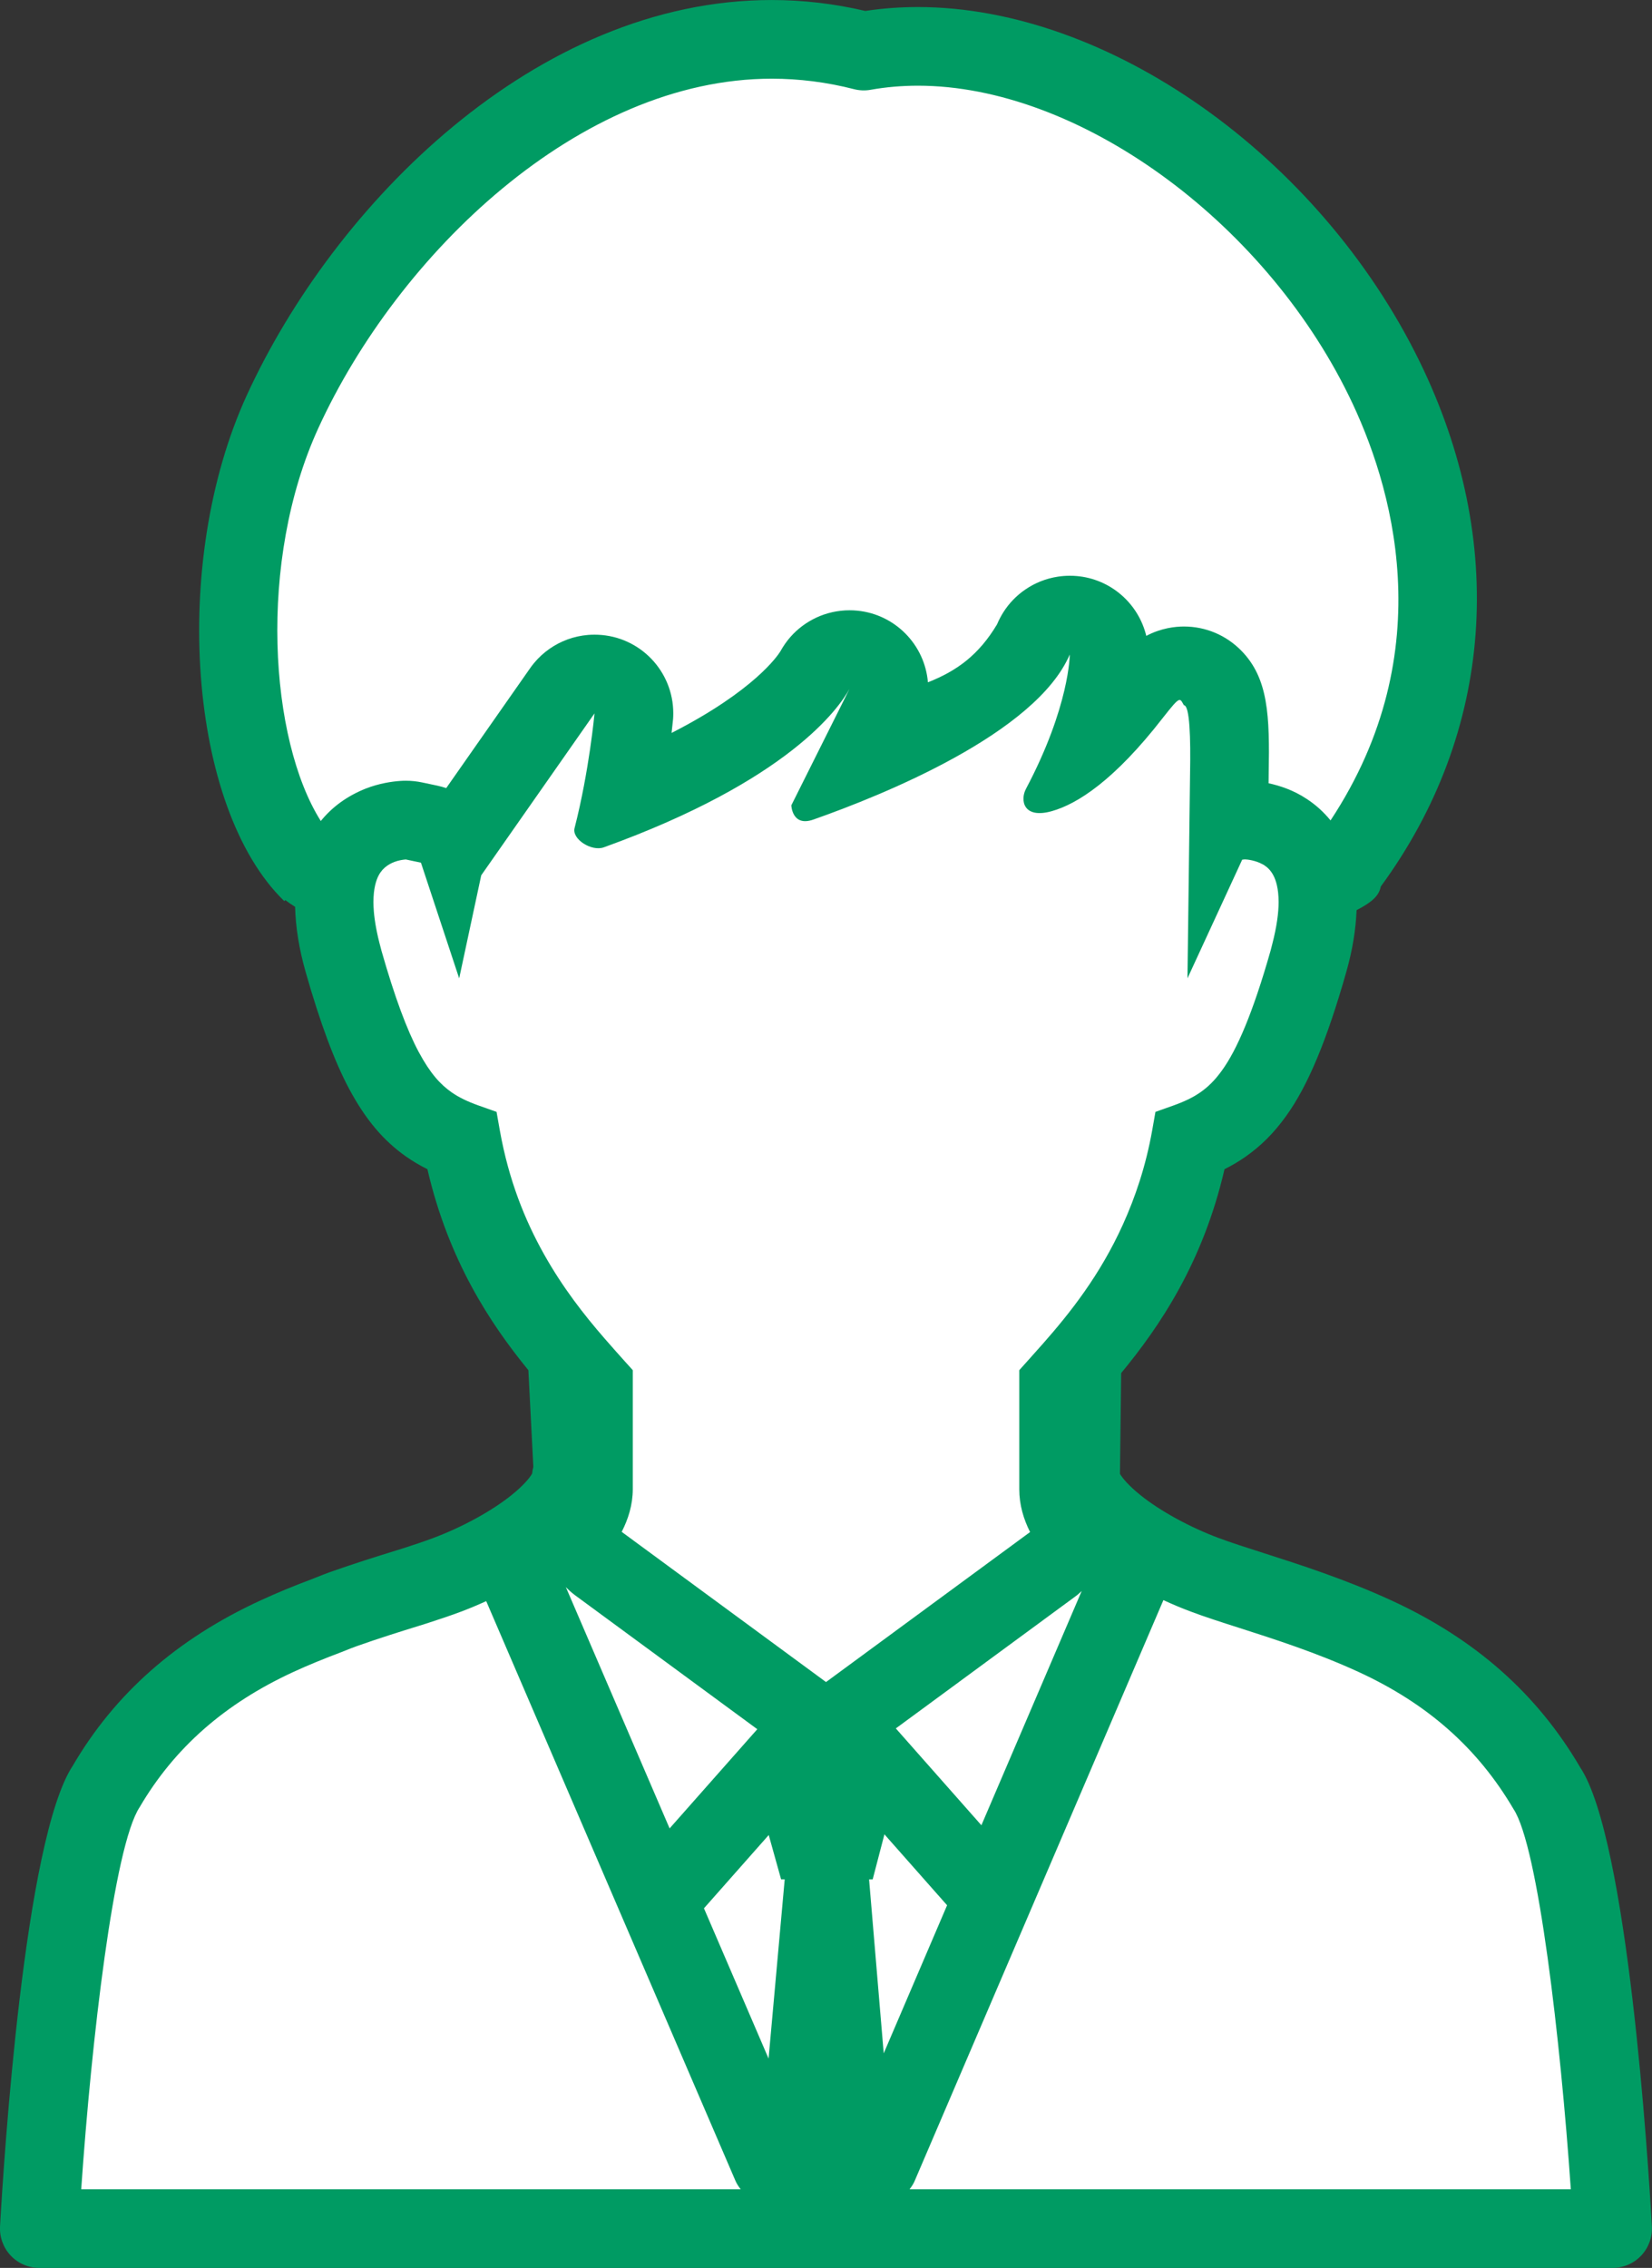 <?xml version="1.0" encoding="utf-8"?>
<!-- Generator: Adobe Illustrator 16.0.0, SVG Export Plug-In . SVG Version: 6.00 Build 0)  -->
<!DOCTYPE svg PUBLIC "-//W3C//DTD SVG 1.1//EN" "http://www.w3.org/Graphics/SVG/1.1/DTD/svg11.dtd">
<svg version="1.1" id="_x32_" xmlns="http://www.w3.org/2000/svg" xmlns:xlink="http://www.w3.org/1999/xlink" viewBox="663.406 1148.741 63 86.458" enable-background="new 663.406 1148.741 63 86.458"
	 xml:space="preserve">
<rect x="663.406" y="1148.741" width="63" height="86.458" fill="#333333" stroke="none"/>
<path fill="#FFFFFF" d="M664.906,1234.2c-0.137,0-0.27-0.058-0.364-0.157c-0.094-0.099-0.143-0.234-0.135-0.371
	c0.404-7.146,1.37-15.197,2.614-17.073c1.54-2.627,3.735-4.555,6.743-5.938c0.59-0.271,1.231-0.537,1.963-0.811l0.104-0.042
	c0.17-0.068,0.341-0.137,0.506-0.195c0.882-0.313,1.713-0.572,2.461-0.804l0.252-0.078c0.457-0.147,0.875-0.286,1.234-0.422
	c1.208-0.451,2.426-1.121,3.255-1.79c0.558-0.446,0.833-0.801,0.946-0.972l0.089-0.146l0.101-0.183l0.02-0.207l0.042-0.154
	l0.006-0.245l-0.206-4.014l-0.208-0.254c-1.18-1.443-2.843-3.766-3.65-7.255l-0.106-0.459l-0.422-0.21
	c-0.245-0.122-0.47-0.256-0.69-0.409c-0.745-0.526-1.302-1.194-1.858-2.229c-0.528-0.988-1.044-2.379-1.577-4.25
	c-0.227-0.79-0.35-1.545-0.368-2.245l-0.013-0.533l-0.449-0.286c-0.111-0.071-0.212-0.138-0.293-0.201l-0.255-0.201
	c-3.073-3.457-3.56-12.084-0.922-17.84c3.197-6.977,10.541-14.485,19.108-14.485c1.117,0,2.241,0.131,3.34,0.39l0.188,0.044
	l0.191-0.029c0.603-0.091,1.228-0.138,1.858-0.138c6.89,0,14.555,5.441,18.226,12.938c3.192,6.521,2.688,13.447-1.384,19.001
	l-0.136,0.186l-0.036,0.2c-0.001-0.001-0.003-0.002-0.005-0.002c-0.026,0-0.136,0.083-0.395,0.217l-0.517,0.266l-0.024,0.581
	c-0.029,0.686-0.149,1.402-0.356,2.128c-0.707,2.489-1.389,4.135-2.147,5.182c-0.391,0.545-0.804,0.961-1.305,1.313
	c-0.211,0.148-0.433,0.279-0.675,0.4l-0.422,0.21l-0.106,0.46c-0.815,3.53-2.523,5.892-3.738,7.361l-0.225,0.271l-0.054,4.487
	l0.217,0.345c0.105,0.158,0.379,0.514,0.938,0.961c0.829,0.67,2.046,1.341,3.254,1.791c0.472,0.179,1.04,0.36,1.676,0.564
	c1.445,0.462,3.142,1.005,4.848,1.789c3.007,1.384,5.217,3.334,6.758,5.962c1.245,1.876,2.197,9.904,2.601,17.05
	c0.008,0.137-0.042,0.272-0.136,0.372c-0.094,0.099-0.227,0.156-0.363,0.156H664.906z"/>
<path fill="#009B63" d="M723.667,1216.116c-1.647-2.811-4.003-4.893-7.203-6.365c-1.765-0.811-3.497-1.364-4.888-1.81
	c-0.647-0.207-1.224-0.391-1.704-0.571c-1.094-0.408-2.233-1.032-2.979-1.635c-0.481-0.386-0.685-0.666-0.739-0.747
	c-0.016-0.023-0.028-0.044-0.038-0.06l0.046-3.841c1.477-1.787,3.122-4.223,3.941-7.773c0.29-0.145,0.554-0.302,0.804-0.477
	c0.598-0.42,1.085-0.91,1.541-1.545c0.827-1.141,1.56-2.891,2.298-5.493c0.244-0.854,0.364-1.639,0.394-2.361
	c0.619-0.318,0.862-0.572,0.921-0.898c4.305-5.873,4.849-13.14,1.475-20.032c-3.829-7.821-11.872-13.498-19.124-13.498
	c-0.68,0-1.354,0.05-2.008,0.149c-1.175-0.277-2.375-0.417-3.57-0.417c-9.008,0-16.691,7.811-20.017,15.069
	c-2.922,6.375-2.227,15.746,1.431,19.283l0.038-0.04c0.103,0.081,0.231,0.167,0.374,0.258c0.019,0.759,0.146,1.59,0.405,2.494
	c0.552,1.938,1.095,3.395,1.658,4.45c0.627,1.166,1.294,1.958,2.167,2.575c0.258,0.18,0.526,0.339,0.816,0.483
	c0.805,3.479,2.398,5.887,3.85,7.662l0.189,3.687c-0.022,0.082-0.038,0.166-0.046,0.253c-0.01,0.019-0.025,0.044-0.047,0.077
	c-0.051,0.077-0.256,0.358-0.742,0.747c-0.74,0.598-1.879,1.222-2.981,1.633c-0.346,0.131-0.748,0.264-1.178,0.402l-0.25,0.078
	c-0.759,0.235-1.603,0.499-2.499,0.816c-0.179,0.063-0.364,0.137-0.549,0.212l-0.077,0.031c-0.755,0.282-1.419,0.557-2.031,0.839
	c-3.198,1.472-5.554,3.553-7.158,6.294c-1.859,2.801-2.642,15.127-2.78,17.569c-0.023,0.412,0.124,0.815,0.407,1.115
	c0.284,0.3,0.678,0.47,1.09,0.47h60c0.413,0,0.807-0.17,1.09-0.47c0.283-0.3,0.431-0.703,0.407-1.115
	C726.265,1231.172,725.482,1218.846,723.667,1216.116z M704.464,1209.565c0.07-0.052,0.128-0.114,0.193-0.171l-3.825,8.93
	l-3.263-3.692L704.464,1209.565z M675.547,1165.06c3.033-6.619,9.946-13.319,17.29-13.319c1.05,0,2.105,0.134,3.136,0.399
	c0.209,0.054,0.425,0.062,0.636,0.024c0.581-0.104,1.188-0.156,1.805-0.156c6.068,0,13.131,5.08,16.429,11.817
	c1.632,3.333,3.581,9.714-0.696,16.192c-0.263-0.32-0.56-0.593-0.913-0.822c-0.493-0.328-1.016-0.502-1.45-0.594l0.004-0.368
	c0.041-2.207-0.01-3.633-1.043-4.686c-0.584-0.595-1.362-0.922-2.191-0.922c-0.319,0-0.864,0.055-1.434,0.357
	c-0.298-1.234-1.358-2.171-2.656-2.281c-0.088-0.008-0.175-0.011-0.262-0.011c-0.153,0-0.305,0.012-0.454,0.035
	c-0.454,0.069-0.875,0.239-1.238,0.488c-0.332,0.226-0.622,0.521-0.844,0.874c-0.091,0.145-0.17,0.297-0.237,0.456
	c-0.695,1.161-1.523,1.771-2.636,2.209c-0.121-1.439-1.255-2.59-2.688-2.731c-0.101-0.01-0.202-0.015-0.302-0.015
	c-0.112,0-0.224,0.006-0.334,0.019c-0.435,0.048-0.842,0.189-1.201,0.403c-0.355,0.211-0.671,0.497-0.919,0.851
	c-0.066,0.094-0.127,0.192-0.183,0.293c-0.091,0.149-0.982,1.493-4.149,3.11c0.016-0.133,0.027-0.242,0.035-0.322
	c0.02-0.139,0.03-0.28,0.03-0.424c0-1.614-1.272-2.931-2.87-2.997c-0.044-0.002-0.088-0.003-0.132-0.003
	c-0.084,0-0.168,0.003-0.252,0.01c-0.54,0.045-1.04,0.233-1.461,0.526c-0.219,0.152-0.419,0.335-0.595,0.546
	c-0.062,0.074-0.12,0.152-0.174,0.231l-3.175,4.536c-0.111-0.038-0.226-0.069-0.342-0.094l-0.576-0.122
	c-0.205-0.043-0.413-0.065-0.622-0.065c-0.068,0-0.136,0.002-0.204,0.007c-0.318,0.021-0.807,0.09-1.328,0.293
	c-0.704,0.282-1.273,0.695-1.711,1.235C673.687,1176.953,673.219,1170.136,675.547,1165.06z M682.342,1191.128l-0.675-0.239
	c-0.43-0.153-0.757-0.31-1.043-0.509c-0.421-0.298-0.804-0.705-1.251-1.537c-0.442-0.828-0.909-2.067-1.421-3.864
	c-0.009-0.031-0.014-0.057-0.022-0.087c-0.152-0.553-0.235-1.02-0.267-1.4c-0.01-0.13-0.016-0.251-0.016-0.361
	c0.001-0.528,0.102-0.834,0.205-1.029c0.044-0.08,0.092-0.146,0.142-0.202c0.005-0.005,0.01-0.009,0.015-0.015
	c0.048-0.052,0.099-0.097,0.154-0.135l0,0c0.085-0.06,0.176-0.108,0.279-0.149c0.165-0.064,0.339-0.088,0.44-0.095l0.577,0.122
	l0.261,0.79l0,0l1.197,3.62l0.612-2.858l0,0l0.229-1.07l4.32-6.173c0,0-0.198,2.182-0.761,4.375
	c-0.107,0.417,0.647,0.901,1.117,0.731c7.042-2.542,8.962-5.302,9.367-6.037l-2.217,4.436c0,0,0.025,0.83,0.838,0.544
	c2.66-0.936,8.491-3.286,9.78-6.294c0,0,0.001,1.966-1.67,5.122c-0.227,0.428-0.109,1.156,0.982,0.851
	c0.975-0.272,2.389-1.176,4.231-3.549c0.688-0.875,0.646-0.771,0.81-0.489c0.226,0,0.259,1.291,0.235,2.571l-0.057,4.538l0,0
	l-0.042,3.301l1.833-3.973l0,0l0.254-0.55l0.103-0.011c0.09,0,0.413,0.042,0.659,0.179l0,0c0.02,0.011,0.041,0.018,0.059,0.03
	c0.141,0.092,0.256,0.197,0.362,0.389c0.104,0.196,0.204,0.502,0.206,1.029c0,0.406-0.071,0.944-0.245,1.613l0,0
	c-0.021,0.08-0.037,0.153-0.061,0.237c-0.68,2.396-1.291,3.791-1.851,4.564c-0.281,0.392-0.538,0.635-0.822,0.835
	c-0.286,0.2-0.613,0.356-1.043,0.51l-0.675,0.239l-0.125,0.708c-0.246,1.374-0.645,2.544-1.115,3.585
	c-0.875,1.935-2.02,3.376-3.054,4.548l0,0c-0.199,0.226-0.396,0.445-0.583,0.654l-0.316,0.352v0.475c0,2.244,0,2.757,0,4.066
	c0,0.594,0.164,1.138,0.412,1.631l-7.782,5.718l-0.47-0.346h0l-7.322-5.38c0.25-0.488,0.42-1.026,0.423-1.622
	c0-1.31,0-1.822,0-4.067v-0.475l-0.317-0.351c-0.246-0.273-0.505-0.566-0.77-0.87c-0.77-0.886-1.585-1.926-2.301-3.203
	c-0.723-1.29-1.343-2.816-1.682-4.714L682.342,1191.128z M685.337,1209.556l6.949,5.106l-3.344,3.782l-3.957-9.199
	C685.094,1209.355,685.209,1209.462,685.337,1209.556z M666.503,1232.2c0.389-5.648,1.244-13.078,2.229-14.566
	c1.327-2.264,3.247-3.95,5.868-5.157c0.545-0.251,1.144-0.497,1.861-0.767l0.113-0.045c0.143-0.058,0.287-0.116,0.429-0.166
	c0.859-0.305,1.666-0.556,2.391-0.781l0.266-0.083c0.497-0.16,0.947-0.311,1.326-0.454c0.322-0.12,0.644-0.257,0.962-0.401
	l9.506,22.1c0.051,0.118,0.122,0.223,0.198,0.321H666.503z M692.716,1227.219l-2.464-5.729l2.47-2.794l0.472,1.691h0.137
	L692.716,1227.219z M696.549,1220.388h0.137l0.448-1.718l2.39,2.704l-2.417,5.645L696.549,1220.388z M698.094,1232.2
	c0.072-0.096,0.141-0.195,0.19-0.309l9.489-22.15c0.346,0.16,0.697,0.308,1.047,0.438c0.514,0.194,1.14,0.396,1.842,0.62
	c1.314,0.421,2.951,0.944,4.549,1.678c2.622,1.207,4.542,2.894,5.913,5.228c0.945,1.424,1.796,8.849,2.186,14.496H698.094z"/>
</svg>
